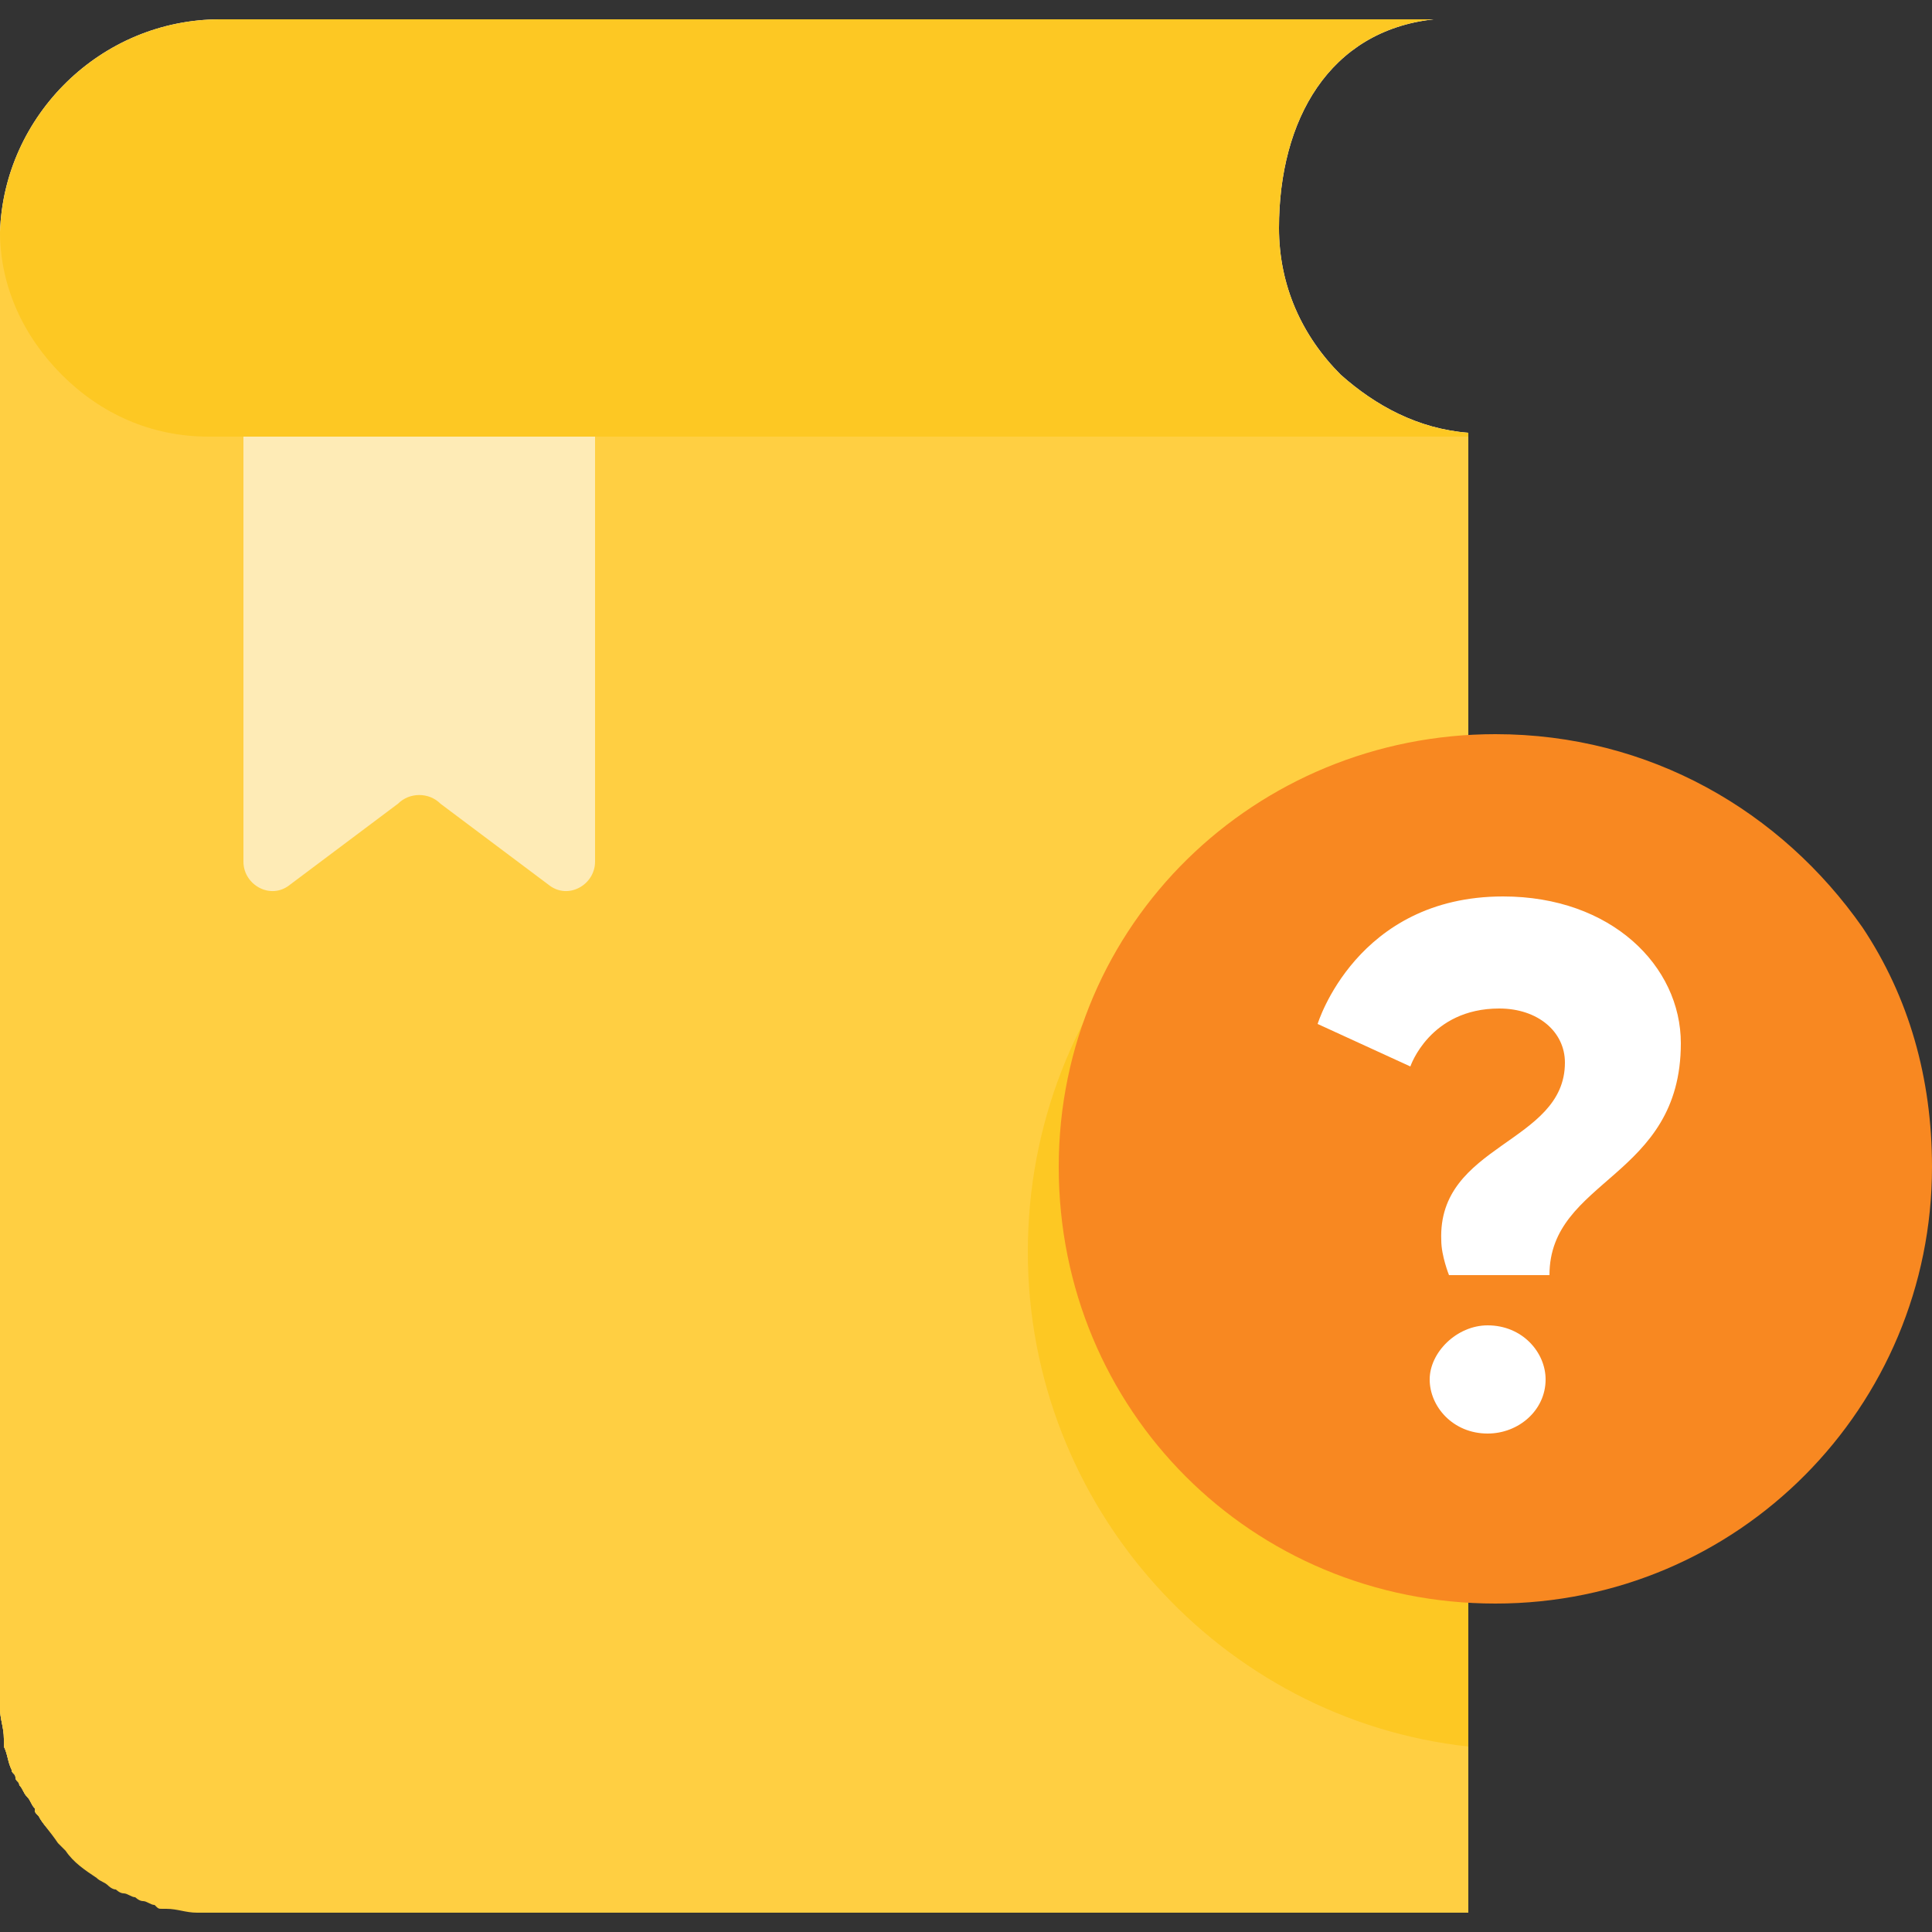 <?xml version="1.0" encoding="utf-8"?>
<!-- Generator: Adobe Illustrator 25.0.1, SVG Export Plug-In . SVG Version: 6.00 Build 0)  -->
<svg version="1.1" id="Layer_1" xmlns="http://www.w3.org/2000/svg" xmlns:xlink="http://www.w3.org/1999/xlink" x="0px" y="0px"
	 viewBox="0 0 50 50" style="enable-background:new 0 0 50 50;" xml:space="preserve">
<rect x="0" y="0" width="50" height="50" fill="#333333" stroke="none"/>
<style type="text/css">
	.st0{fill:#FFFFFF;}
	.st1{fill:#FDC823;}
	.st2{fill:#FFCF42;}
	.st3{fill:#FEEBB6;}
	.st4{fill:#F88821;}
</style>
<g id="Help_1_">
	<path class="st0" d="M38,11.2v38.2H5.7c-0.1,0-0.2,0-0.3,0h0c-0.1,0-0.2,0-0.3,0c-0.3,0-0.5-0.1-0.8-0.1c0,0-0.1,0-0.1,0
		c-0.1,0-0.1,0-0.2-0.1c-0.1,0-0.2-0.1-0.3-0.1c0,0,0,0,0,0c-0.1,0-0.2-0.1-0.2-0.1c-0.1,0-0.2-0.1-0.3-0.1c-0.1,0-0.2-0.1-0.2-0.1
		c-0.1,0-0.2-0.1-0.2-0.1c-0.1-0.1-0.2-0.1-0.3-0.2c-0.3-0.2-0.6-0.4-0.8-0.7c-0.1-0.1-0.1-0.1-0.2-0.2C1.3,47.4,1.1,47.2,1,47
		c-0.1-0.1-0.1-0.1-0.1-0.2c-0.1-0.1-0.1-0.2-0.2-0.3c-0.1-0.1-0.1-0.2-0.2-0.3c0,0,0,0,0,0c0-0.1-0.1-0.1-0.1-0.2
		c0-0.1-0.1-0.1-0.1-0.2c-0.1-0.2-0.1-0.4-0.2-0.6c0-0.1,0-0.1,0-0.2C0.1,44.7,0,44.5,0,44.2c0-0.1,0-0.1,0-0.2v0c0-0.1,0-0.1,0-0.2
		V6C0.1,3,2.6,0.5,5.7,0.5h31.4v0c-2.7,0.3-4,2.6-4,5.4c0,1.5,0.6,2.8,1.6,3.8C35.6,10.5,36.7,11.1,38,11.2z"/>
	<path class="st1" d="M38,11.2v38.2H5.7c-0.1,0-0.2,0-0.3,0h0c-0.1,0-0.2,0-0.3,0c-0.3,0-0.5-0.1-0.8-0.1c0,0-0.1,0-0.1,0
		c-0.1,0-0.1,0-0.2-0.1c-0.1,0-0.2-0.1-0.3-0.1c0,0,0,0,0,0c-0.1,0-0.2-0.1-0.2-0.1c-0.1,0-0.2-0.1-0.3-0.1c-0.1,0-0.2-0.1-0.2-0.1
		c-0.1,0-0.2-0.1-0.2-0.1c-0.1-0.1-0.2-0.1-0.3-0.2c-0.3-0.2-0.6-0.4-0.8-0.7c-0.1-0.1-0.1-0.1-0.2-0.2C1.3,47.4,1.1,47.2,1,47
		c-0.1-0.1-0.1-0.1-0.1-0.2c-0.1-0.1-0.1-0.2-0.2-0.3c-0.1-0.1-0.1-0.2-0.2-0.3c0,0,0,0,0,0c0-0.1-0.1-0.1-0.1-0.2
		c0-0.1-0.1-0.1-0.1-0.2c-0.1-0.2-0.1-0.4-0.2-0.6c0-0.1,0-0.1,0-0.2C0.1,44.7,0,44.5,0,44.2c0-0.1,0-0.1,0-0.2v0c0-0.1,0-0.1,0-0.2
		V6C0.1,3,2.6,0.5,5.7,0.5h31.4v0c-2.7,0.3-4,2.6-4,5.4c0,1.5,0.6,2.8,1.6,3.8C35.6,10.5,36.7,11.1,38,11.2z"/>
	<path class="st2" d="M38,11.3v38.2H5.7c-0.1,0-0.2,0-0.3,0h0c-0.1,0-0.2,0-0.3,0c-0.3,0-0.5-0.1-0.8-0.1c0,0-0.1,0-0.1,0
		c-0.1,0-0.1,0-0.2-0.1c-0.1,0-0.2-0.1-0.3-0.1c0,0,0,0,0,0c-0.1,0-0.2-0.1-0.2-0.1c-0.1,0-0.2-0.1-0.3-0.1c-0.1,0-0.2-0.1-0.2-0.1
		c-0.1,0-0.2-0.1-0.2-0.1c-0.1-0.1-0.2-0.1-0.3-0.2c-0.3-0.2-0.6-0.4-0.8-0.7c-0.1-0.1-0.1-0.1-0.2-0.2C1.3,47.4,1.1,47.2,1,47
		c-0.1-0.1-0.1-0.1-0.1-0.2c-0.1-0.1-0.1-0.2-0.2-0.3c-0.1-0.1-0.1-0.2-0.2-0.3c0,0,0,0,0,0c0-0.1-0.1-0.1-0.1-0.2
		c0-0.1-0.1-0.1-0.1-0.2c-0.1-0.2-0.1-0.4-0.2-0.6c0-0.1,0-0.1,0-0.2C0.1,44.7,0,44.5,0,44.2c0-0.1,0-0.1,0-0.2v0c0-0.1,0-0.1,0-0.2
		V6c0,1.4,0.6,2.7,1.6,3.7c1,1,2.3,1.6,3.8,1.6h32.3C37.7,11.3,37.9,11.3,38,11.3z"/>
	<path class="st1" d="M38,19.6v25.6c-6.4-0.7-11.4-6.2-11.4-12.8C26.6,25.8,31.5,20.4,38,19.6z"/>
	<path class="st3" d="M6.3,11.3v11c0,0.6,0.7,1,1.2,0.6l2.8-2.1c0.3-0.3,0.8-0.3,1.1,0l2.8,2.1c0.5,0.4,1.2,0,1.2-0.6v-11"/>
	<g>
		<path class="st4" d="M48.2,24c1.2,1.8,1.8,3.9,1.8,6.2c0,6.2-5,11.3-11.3,11.3s-11.3-5-11.3-11.3S32.5,19,38.7,19
			C42.7,19,46.1,21,48.2,24"/>
		<g>
			<path class="st0" d="M40.5,27.5c0-0.8-0.7-1.4-1.7-1.4c-1.8,0-2.3,1.5-2.3,1.5l-2.4-1.1c0,0,1-3.3,4.8-3.3c2.8,0,4.6,1.8,4.6,3.8
				c0,3.5-3.4,3.5-3.4,6h-2.6c0,0-0.2-0.5-0.2-0.9C37.2,29.6,40.5,29.6,40.5,27.5z M38.5,34.3c0.9,0,1.5,0.7,1.5,1.4
				c0,0.8-0.7,1.4-1.5,1.4c-0.9,0-1.5-0.7-1.5-1.4C37,35,37.7,34.3,38.5,34.3z"/>
		</g>
	</g>
</g>
</svg>
